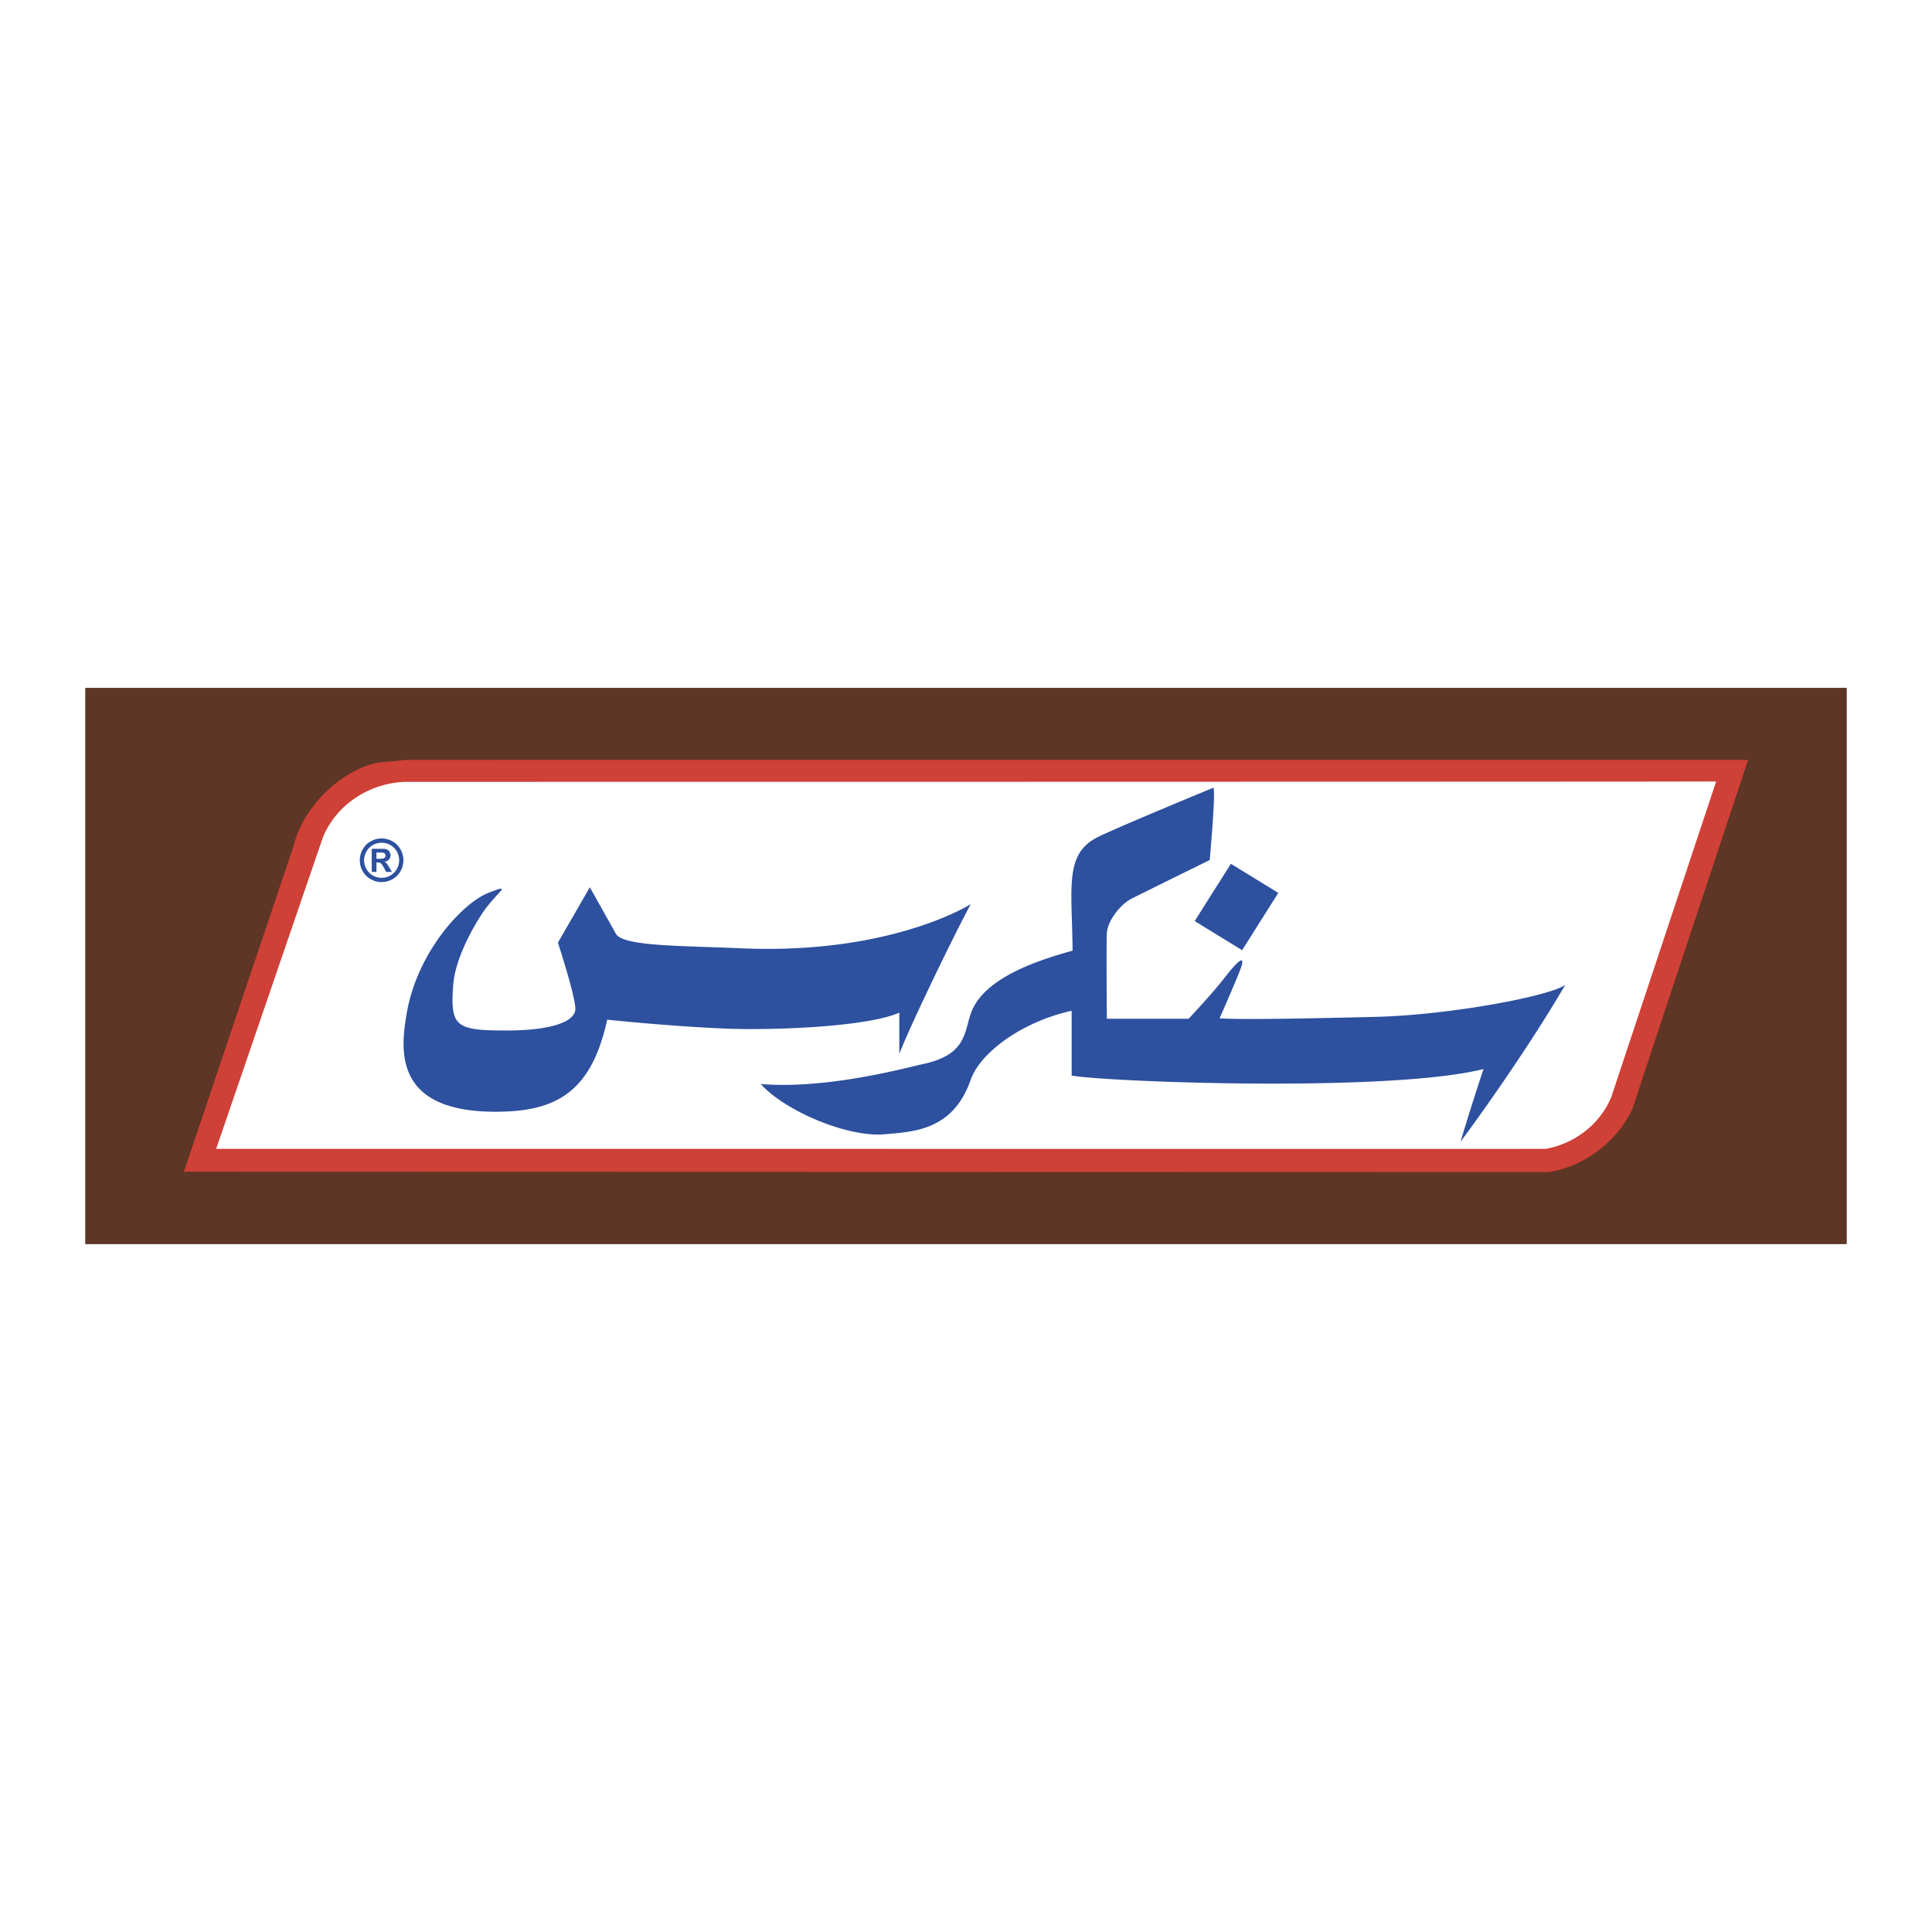 <svg xmlns="http://www.w3.org/2000/svg" width="2500" height="2500" viewBox="0 0 192.756 192.756"><g fill-rule="evenodd" clip-rule="evenodd"><path fill="#fff" d="M0 0h192.756v192.756H0V0z"/><path fill="#5d3625" d="M8.504 68.628h175.748v55.499H8.504V68.628z"/><path d="M18.348 116.904L29.3 84.367c.93-3.823 4.628-7.509 8.455-8.293l2.819-.259 133.834-.001-8.385 25.274-3.182 9.621c-1.588 3.293-4.889 5.711-8.318 6.232l-136.175-.037z" fill="#cf4037"/><path d="M21.567 114.619L32.202 83.58c1.325-3.295 4.625-5.448 8.186-5.574 0 0 129.862-.005 130.833-.039l-10.486 31.55c-1.191 2.768-3.699 4.576-6.471 5.1l-3.873.01-128.824-.008z" fill="#fff"/><path d="M123.928 94.8l-4.732-2.905 3.609-5.716 4.73 2.905-3.607 5.716zm32.236 3.468c-1.691 1.17-11.768 3.02-18.977 3.186-3.471.08-13.025.328-15.508.141.422-.938 1.91-4.371 2.154-5.107.422-1.264-.346-.632-1.592.984-1.266 1.641-3.654 4.17-3.654 4.17h-8.154s-.068-7.638 0-8.574c.094-1.266 1.402-2.88 2.484-3.421 1.969-.984 7.777-3.842 7.777-3.842s.609-6.747.375-7.216c0 0-8.695 3.572-11.432 4.873-3.51 1.668-2.672 5.06-2.625 11.386-3.373.937-8.602 2.624-10.027 5.95-.843 1.969-.312 4.426-5.013 5.389-1.195.244-9.371 2.529-16.071 1.967 2.39 2.672 8.64 5.332 12.323 5.014 2.957-.254 6.852-.385 8.622-5.434.934-2.67 5.012-5.764 10.073-6.889v6.467c3.842.656 31.814 1.686 41.092-.656-1.312 3.936-2.297 7.264-2.297 7.264s5.952-7.969 10.45-15.652zm-66.439 6.886v-4.123c-2.624 1.172-9.512 1.641-14.853 1.641-5.342 0-14.291-.938-14.291-.938-1.593 7.262-5.106 9.184-11.151 9.184-10.261 0-9.448-6.289-8.855-9.793 1.031-6.09 5.529-11.01 8.152-12.041 2.624-1.031.805-.107-.656 2.108-.766 1.162-2.663 4.372-2.858 7.122-.291 4.104.235 4.498 5.295 4.498 4.826 0 6.747-.984 6.888-2.016.14-1.029-1.733-6.747-1.733-6.747l3.186-5.529 2.624 4.686c.843 1.218 6.472 1.143 12.463 1.405 14.993.656 22.912-4.404 22.912-4.404-2.25 4.218-6.373 12.887-7.123 14.947zM38.072 83.653c.374 0 .731.093 1.074.28.343.187.613.454.809.802.196.349.294.714.294 1.094 0 .379-.096.741-.288 1.084-.193.344-.46.612-.805.804a2.194 2.194 0 0 1-1.083.288c-.379 0-.74-.096-1.084-.288a2.052 2.052 0 0 1-.804-.804 2.189 2.189 0 0 1-.288-1.084c0-.38.098-.745.294-1.094.196-.348.465-.616.808-.802.342-.187.7-.28 1.073-.28zm.003.427c-.299 0-.586.075-.861.224s-.491.365-.649.645a1.758 1.758 0 0 0-.006 1.754c.154.276.37.492.646.647a1.75 1.75 0 0 0 2.387-.647 1.763 1.763 0 0 0-.004-1.754 1.623 1.623 0 0 0-.651-.645 1.777 1.777 0 0 0-.862-.224zm-.987 2.914v-2.309h.47c.439 0 .686.002.738.005a.91.91 0 0 1 .362.092.581.581 0 0 1 .216.221c.058.1.087.21.087.332a.604.604 0 0 1-.164.427c-.108.12-.262.192-.458.222.07.026.125.055.162.086s.09.09.156.178c.018.022.074.116.171.281l.272.465h-.579l-.193-.375c-.13-.252-.239-.411-.324-.476a.516.516 0 0 0-.324-.098h-.121v.949h-.471zm.47-1.312h.19c.271 0 .439-.011.504-.031a.294.294 0 0 0 .211-.287.28.28 0 0 0-.055-.172.304.304 0 0 0-.158-.108c-.068-.021-.235-.032-.502-.032h-.19v.63z" fill="#2d509f"/></g></svg>